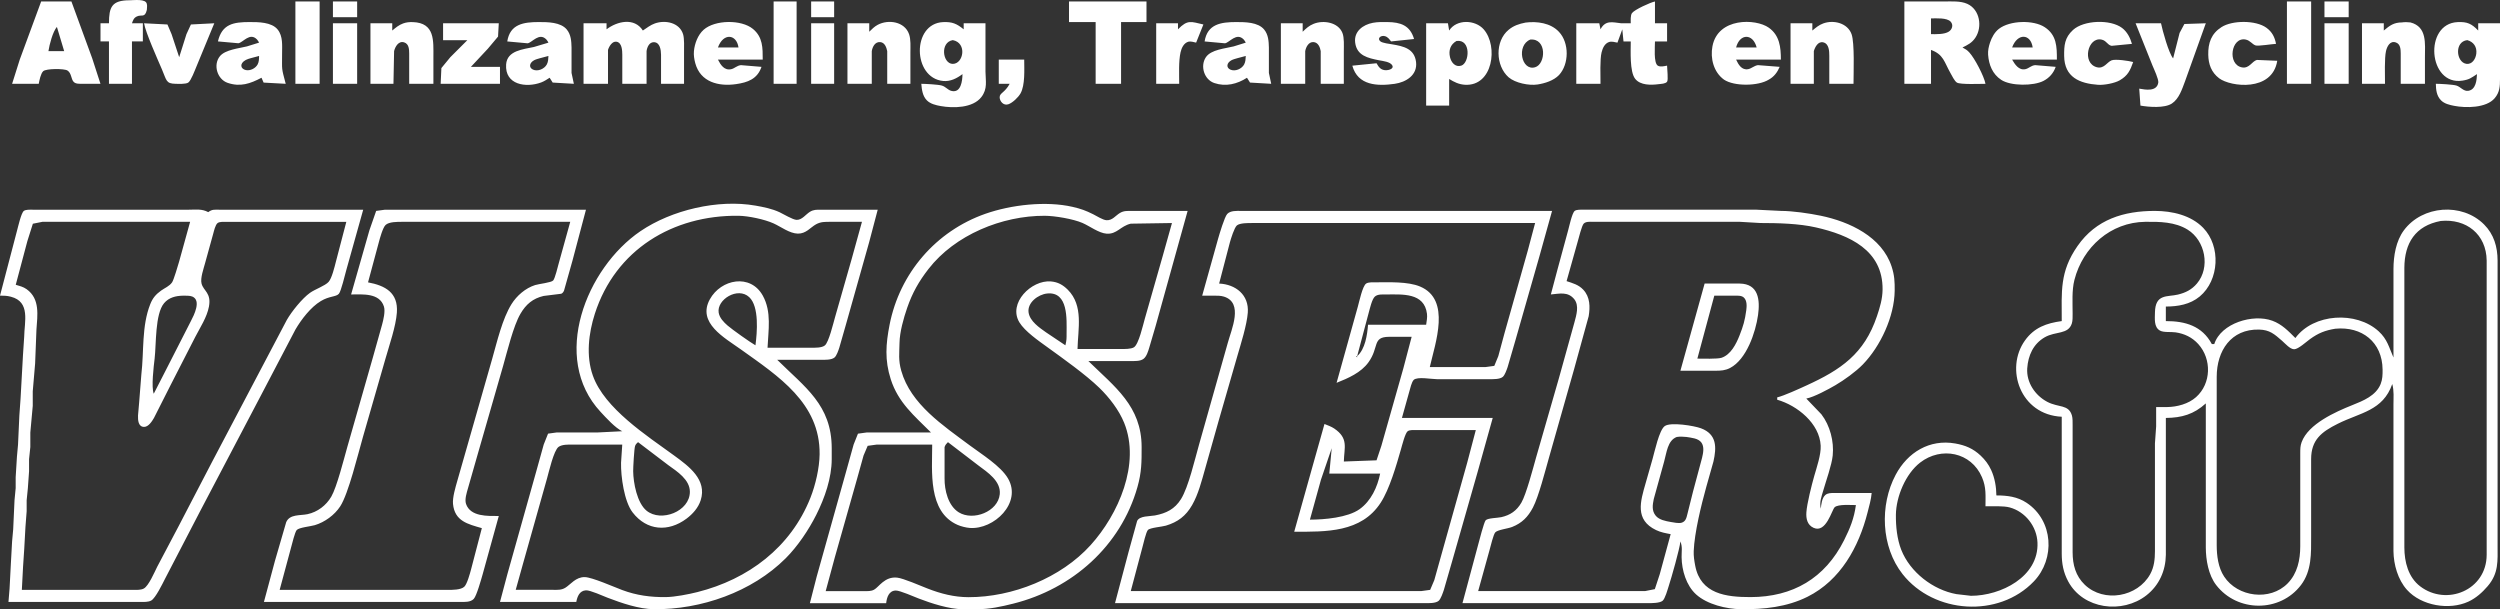 <?xml version="1.0" encoding="UTF-8"?>
<svg xmlns="http://www.w3.org/2000/svg" id="logos" viewBox="0 0 1641.36 400">
  <rect x="0" y="0" width="1641.36" height="400" fill="#333333" stroke="none"/>
  <defs>
    <style>.cls-1{fill:#fff;}</style>
  </defs>
  <path id="visserfrl" class="cls-1" d="M71.54,15.28c0-10.73,1.91-15.09,13.51-15.1,2.84,0,10.87-1.16,11.36,2.5.34.87,0,2.93,0,3.84-1.32,5.46-3.4,2.82-6.5,4.26-2.1.97-2.57,2.51-3.27,4.5h7.15v11.92h-7.15v27.82h-15.1v-27.82h-5.56v-11.92h5.56ZM27.02.97h19.87l13.66,37.36,5.41,16.69h-11.92c-1.87-.02-4.28.19-5.68-1.27-1.76-1.83-1.36-5.75-4.08-7.46-2.15-1.35-14.04-1.32-15.91.46-1.66,1.58-2.49,6.02-2.94,8.27H7.95l5.02-15.9L27.02.97ZM193.94.97h15.9v54.05h-15.9V.97ZM218.58.97h15.9v10.33h-15.9V.97ZM507.91.97h15.1v54.05h-15.1V.97ZM532.55.97h15.1v10.33h-15.1V.97ZM701.85.97h50.87v13.51h-16.69v40.54h-16.69V14.49h-17.49V.97ZM1070.66,15.27c0-1.81-.25-5.14.79-6.64,1.59-2.27,12.19-7.1,15.11-7.65v14.31h7.95v11.92h-7.95c0,3.32-.97,14.09,1.84,15.88,1.69,1.05,4.28.33,6.11,0,0,2.12.91,9.36,0,10.56-1.08,1.4-3.93,1.39-5.56,1.61-4.92.65-11.95.83-15.38-3.51-3.7-4.68-2.9-18.47-2.9-24.54h-4.77l-.79-7.95-3.18,8.74c-1.72-.34-3.85-.99-5.55-.4-2.89,1.01-4.17,4.03-4.86,6.76-1.15,4.5-.72,15.48-.72,20.67h-15.9V15.28h15.1l.79,3.97c3.29-6.21,7.85-4.61,13.51-3.98h6.36ZM1250.3.97h26.23c4.86,0,10.6-.46,15.1,1.57,8.23,3.7,10.04,15.08,5.29,22.21-2.26,3.4-4.97,4.7-8.47,6.43,1.96,1.06,2.95,1.57,4.51,3.27,3.46,3.74,9.65,15.55,10.6,20.58-3.39,0-16.58.58-18.77-.81-1.61-1.03-3.29-4.59-4.28-6.34-4.05-7.13-4.48-12.14-12.72-15.1v22.26h-17.49V.97ZM1501.47.97h15.9v54.05h-15.9V.97ZM1526.11.97h15.9v10.33h-15.9V.97ZM1267.78,22.43c3.39,0,8.85.22,11.74-1.7,2.2-1.45,3.09-4.4,1.18-6.49-2.48-2.71-9.47-2.15-12.92-2.15v10.33ZM143.07,27.2c2.69-11.45,10.21-12.7,20.67-12.72,5.84,0,14.57-.03,18.56,4.92,3.55,4.4,2.9,10.47,2.9,15.75,0,11.5-.53,8.78,2.38,19.87l-14.51-.79-1.38-3.19c-7.38,3.89-13.92,6.2-22.26,3.35-6.76-2.31-9.69-11.78-5.05-17.49,3.51-4.31,12.56-5.13,17.76-6.44l7.95-2.47c-.47-.77-.65-1.33-1.34-2.05-4.7-4.93-9.13,1.96-12.24,2.46l-13.44-1.21ZM257.53,20.05c2.29-1.92,4.29-3.62,7.15-4.67,2.07-.76,4.17-.94,6.36-.87,14.59.48,13.51,12.25,13.51,23.02v17.49h-15.9v-19.87c-.04-2.74-.1-6.26-3.27-7.32-3.66-1.22-5.93,2.79-6.64,5.73l-.42,21.46h-15.1V15.28h14.31v4.77ZM333.04,27.2c1.81-11.47,10.81-12.7,20.67-12.72,5.84,0,14.41,0,18.44,4.94,2.73,3.34,3,7.65,3.09,11.76v16.69l1.52,7.15-13.9-.81-2-3.16c-1.8,1.15-3.55,2.33-5.56,3.08-9.96,3.69-23.93,1.57-23.01-11.82.64-9.2,11.21-9.89,18.24-11.46l9.54-2.85c-.47-.77-.65-1.33-1.34-2.05-4.69-4.92-9.33,2-12.3,2.48l-13.38-1.22ZM398.22,19.25c6.99-5.33,18.27-7.95,23.85.79,2.58-1.7,5-3.66,7.95-4.68,6.79-2.36,16.04-.58,18.44,7.07.91,2.89.64,8.7.64,11.92v20.67h-15.1v-19.08c-.05-3.03-.62-8.24-4.77-8.24-3.02,0-4.4,3.35-4.73,5.86v21.46h-15.94v-19.08c-.02-2.73-.18-7.85-3.71-8.54-2.85-.56-4.98,3.08-5.67,5.37v22.26h-16.06V15.28h15.1v3.97ZM499.96,43.89c-2.73,8.01-9.05,10.24-16.69,11.34-11.43,1.65-23.38-1.25-26.79-13.73-.68-2.5-1.14-5.36-.88-7.95.47-4.98,2.57-10.61,6.36-14,7.42-6.61,24.8-6.82,32.37-.56,6.54,5.4,6.43,12.48,6.43,20.13h-29.41c1.73,3.41,4.17,7.35,8.74,6.3,2.34-.54,3.62-2.34,6.36-2.65l13.51,1.12ZM570.7,20.84c1.8-1.74,3.31-3.36,5.56-4.55,7.03-3.74,17.69-2.14,20.58,6.14,1.22,3.47.88,8.21.88,11.92v20.67h-15.22v-21.46c-.53-2.54-1.64-5.71-4.66-5.93-3.36-.25-5.02,3.13-5.48,5.93v21.46h-15.97V15.28h14.31v5.56ZM631.91,48.66c-3.69,2.77-7.93,4.98-12.72,4.5-20.14-2-20.61-37.74,0-38.65,5.98-.26,8.92,1.01,13.51,4.74v-3.97h14.31v31.79c.07,6.09,1.5,11.23-2.72,16.68-5.58,7.21-18.42,7.38-26.69,5.88-3.17-.57-6.79-1.41-9.12-3.79-2.77-2.84-3.29-7.04-3.6-10.82,2.69,0,11.16.47,13.44,1.14,2.67.78,3.85,2.85,6.22,3.49,6.45,1.74,7.33-6.8,7.37-10.98ZM773.39,19.25c6.38-6.57,8.59-5,16.69-3.18l-4.77,11.92c-1.41-.31-3.6-1-4.98-.64-3.08.81-4.61,4.17-5.25,7-1.32,5.87-.89,14.45-.89,20.67h-15.1V15.28h14.31v3.97ZM790.88,27.2c1.81-11.47,10.81-12.7,20.67-12.72,5.84,0,14.41,0,18.44,4.94,2.73,3.34,3,7.65,3.09,11.76v16.69l1.52,7.15-13.9-.81-2-3.16c-6.47,4.17-13.93,6.02-21.46,3.47-6.6-2.23-9.42-11.05-5.56-16.9,3.35-5.09,12.76-5.76,18.27-7.15l7.95-2.47c-.47-.77-.65-1.33-1.34-2.05-4.69-4.92-9.33,2-12.3,2.48l-13.38-1.22ZM855.26,20.84c2.39-2.26,4.03-3.91,7.15-5.18,6.4-2.62,16.16-1.09,18.96,5.98,1.25,3.14.91,8.46.91,11.92v21.46h-15.17v-21.46c-.43-2.56-1.7-5.71-4.7-5.93-3.25-.24-4.97,3.24-5.48,5.93v21.46h-15.98V15.28h14.31v5.56ZM903.74,41.51c1.55,2.72,2.9,4.59,6.36,4.6,1.52,0,5.25-.91,4.01-3.16-1.35-2.46-6.3-2.89-8.78-3.39-7.15-1.44-14.51-2.96-15.6-11.57-.94-7.38,5.15-11.8,11.63-13.02,3.15-.6,6.35-.52,9.54-.49,8.65.1,14.87,2.16,17.49,11.13l-15.1,1.59c-1.14-1.47-2.07-2.89-3.98-3.45-2.77-.82-5.45,1.56-2.94,3.47,1.38,1.04,5.87,1.59,7.72,1.9,7.34,1.24,14.55,2.77,15.61,11.6,1.03,8.62-6.64,13.26-14.02,14.31-11.35,1.61-24.24,1.18-27.82-11.92l15.9-1.59ZM951.43,20.05c4.82-7.57,17.09-7.21,22.74-.72,9.58,11.01,6.02,37.46-12.41,36.32-3.97-.25-7.03-1.77-10.33-3.81v17.49h-15.1V15.28h14.31l.79,4.77ZM1001.51,14.83c7.61-.98,16.58.21,22.03,6.09,6.82,7.22,6.69,21.19,0,28.37-3.51,3.65-9.25,5.43-14.08,6.18-5.56.86-14.66-.98-18.99-4.73-8.59-7.58-9.05-23.71,0-31.17,3.21-2.71,6.95-3.94,11.04-4.73ZM1168.43,43.89c-1.56,3.65-3.7,6.49-7.15,8.39-6.91,4.32-22.72,4.52-29.41,0-6.84-4.96-9.07-14-7.57-21.91,3.58-18.93,28.39-18.28,36.98-12.2,7.16,5.07,7.94,12.89,7.95,20.94h-29.41c1.49,3.24,3.67,7.12,7.95,6.29,2.15-.41,3.84-2.23,6.36-2.64l14.31,1.12ZM1189.89,20.05c2.29-1.92,4.29-3.62,7.15-4.67,6.82-2.5,15.97-.26,18.59,7.05,2.07,5.8,1.28,25.34,1.28,32.59h-15.9v-18.28c-.02-3.12-.1-8.05-4.01-8.95-3.37-.77-5.36,3.09-6.14,5.77v21.46h-15.29V15.28h14.31v4.77ZM1349.65,43.89c-1.38,4.04-4.13,7.19-7.95,9.19-6.58,3.45-21.55,3.48-27.81-.65-5.73-3.78-8.12-9.86-8.61-16.49-.19-2.7.4-5.4,1.25-7.95,1.12-3.38,2.99-6.82,5.83-9.04,7.14-5.56,22.65-6.02,30.12-1.09,7.89,5.21,7.96,12.86,7.96,21.25h-29.41c1.82,3.14,4.45,7.26,8.74,6.3,2.32-.52,3.62-2.34,6.36-2.65l13.51,1.12ZM1400.52,40.72c-1.92,5.48-3.5,8.9-8.74,11.96-3.43,2-10.37,3.27-14.31,3-12.16-.87-22.09-4.97-22.26-18.93-.08-6.94.29-12.01,5.8-17.07,7.08-6.51,24.54-7.12,32.22-1.33,3.35,2.53,5.37,6.51,6.49,10.45l-13.37,1.29c-2.75-.54-3.35-3.39-6.53-4.09-9.17-2.01-13.12,15.56-3.13,18.15,4.69,1.22,6.64-3.34,9.66-4.54,2.47-.99,11.47.34,14.17,1.11ZM1495.11,39.92c-3.24,20.56-30.71,17.12-38.14,11.48-5.11-3.88-7.03-9.21-7.15-15.45-.16-7.69,1.96-13.87,8.73-18.18,7.13-4.54,22.48-4.57,29.39.41,3.76,2.69,5.54,6.18,6.37,10.61-2.69.13-11.66,1.59-13.38,1.05-2.23-.71-3.51-3.22-6.49-3.86-9.66-2.04-12.4,16.52-2.38,18.28,4.72.83,6.48-4.05,9.68-4.91l13.37.56ZM1565.06,20.05c3.95-3.33,6.59-5.3,11.92-5.33,1.72-.27,3.89-.21,5.56,0,11.09,2.84,9.54,14.04,9.54,22.82v17.49h-15.9v-19.87c-.04-2.74-.1-6.26-3.27-7.32-3.81-1.27-5.73,2.75-6.41,5.73-1.05,4.58-.65,16.17-.65,21.46h-15.1V15.28h14.31v4.77ZM1626.26,48.66c-3.77,2.43-4.94,3.55-9.54,4.27-22.5,3.55-25.6-37.43-3.18-38.42,6.34-.28,9.14,1.04,13.51,5.53v-4.77h14.31v36.56c0,4.82-.17,8.73-3.49,12.65-5.51,6.5-18.96,6.53-26.71,4.99-2.97-.59-6.26-1.34-8.47-3.55-3-3-3.36-6.92-3.45-10.91,2.69,0,11.16.47,13.44,1.14,2.86.83,4.76,4.05,8.02,3.45,4.88-.9,5.38-7.01,5.56-10.95ZM94.59,15.28l15.34.79,2.72,6.37,4.99,15.1,4.77-15.1,2.94-6.37,15.34-.79-11.8,28.61c-.98,2.28-3.47,9.08-5.28,10.32-1.61,1.1-6.32.84-8.35.81-6.38-.12-5.8-2.19-8.97-9.54-2.81-6.55-10.76-24.23-11.7-30.2ZM218.58,15.28h15.9v39.74h-15.9V15.28ZM290.91,15.28h36.56l-.48,8.74-6.68,7.95-11.13,11.92h19.08v11.13h-38.95l.48-10.33,5.88-7.15,11.13-11.13h-15.9v-11.13ZM532.55,15.28h15.1v39.74h-15.1V15.28ZM1402.11,15.28h16.69c.98,4.82,5.09,19.73,7.95,23.05l4.24-16.69,3.15-5.88,14.07-.48-13.66,38.15c-1.92,5.06-3.87,11.4-8.61,14.53-4.79,3.17-15.14,2.35-20.65,1.37l-.79-11.13c4.16.75,11.57,2.09,12.51-3.97.33-2.14-2.81-8.81-3.78-11.13l-11.12-27.82ZM1526.11,15.28h15.9v39.74h-15.9V15.28ZM37.36,17.66c-2.75,3.19-4.9,11.63-5.56,15.9h10.33l-4.77-15.9ZM484.86,31.18c-1.24-8.79-9.94-9.86-13.51,0h13.51ZM1153.33,31.18c-2.43-9.34-11.08-9.34-13.51,0h13.51ZM1334.55,31.18c-1.29-9.19-10.03-9.59-13.51,0h13.51ZM625.55,26.34c-8.56,1.4-6.69,15.6,0,15.6,7.05,0,9.54-13.79,0-15.6ZM1004.71,25.97c-9.28,3.78-5.84,20.81,3.13,18.19,7.15-2.09,7.85-19.12-3.13-18.19ZM1619.9,26.34c-8.65.98-7.31,14.44-.79,15.54,3.99.68,6.32-3.31,6.7-6.72.49-4.38-1.77-7.65-5.91-8.81ZM956.24,26.9c-4.01,2.31-5.3,6.16-4.25,10.64.79,3.42,3.43,6.77,7.36,5.57,5.48-1.68,6.65-17.57-3.11-16.21ZM170.1,36.74l-5.56,1.48c-1,.3-2.24.64-3.16,1.14-4.36,2.36-3.45,5.89,0,6.64,2.95.63,6.38-1.14,7.79-3.74.92-1.72.88-3.64.93-5.52ZM360.07,36.74l-5.56,1.48c-1.16.33-2.85.78-3.89,1.36-3.17,1.75-3.49,4.83-.7,6.11,3.16,1.45,7.53-.43,9.11-3.43.91-1.72.95-3.63,1.04-5.52ZM817.9,36.74l-5.56,1.48c-1.16.33-2.85.78-3.89,1.36-3.17,1.75-3.49,4.83-.7,6.11,3.16,1.45,7.53-.43,9.11-3.43.91-1.72.95-3.63,1.04-5.52ZM655.75,39.13h16.69c0,6.33.69,16.77-2.46,22.26-1.44,2.51-5.12,6.06-7.87,7.04-3.31,1.18-5.79-2.03-5.79-4.58,0-2.88,3.38-2.93,6.57-8.82h-7.15v-15.9ZM408.55,283.14c-4.63-2.19-10.62-8.82-14.24-12.72-33.01-35.49-9.36-94.47,26.16-118.63,20.5-13.95,51.01-21.11,75.51-16.8,5.42.96,10.88,2.03,15.9,4.38,2.61,1.22,8.6,4.9,11.13,4.98,3.56.12,5.96-3.58,8.74-5.29,2.43-1.49,4.43-1.37,7.15-1.38h37.36l-5.66,21.46-15.24,54.05-4.33,15.1c-.58,1.77-1.73,5.25-3.15,6.44-1.98,1.67-6.48,1.51-8.98,1.51h-28.61c18.2,18.04,35.72,29.58,35.77,58.02v7.15c-.02,12.5-4.59,25.51-10.13,36.56-4.98,9.93-12.25,20.74-20.1,28.58-22.14,22.14-55.63,33.77-86.61,33.42-9.8-.12-21.1-4.02-30.2-7.49-3.07-1.17-11.55-5.06-14.31-4.9-4.25.25-5.68,4.07-6.36,7.62h-50.08l4.86-18.28,18.98-67.56,4.86-17.49,2.85-7.16,5.8-.79h27.02l15.9-.79ZM611.24,283.94c-11.03-11.03-21.49-19.57-26.43-34.97-4.02-12.53-3.24-23.08-.76-35.77,6.63-33.78,30.36-61.43,62.95-72.86,16.86-5.9,39.74-8.54,57.23-4.52,5.39,1.24,8.55,2.38,13.51,4.86,2.32,1.16,6.33,3.77,8.74,3.9,3.82.22,5.86-2.97,8.74-4.72,2.65-1.6,4.98-1.37,7.95-1.38h36.56l-21,75.51-4.21,14.31c-.72,2.35-1.71,5.73-3.71,7.27-2.2,1.69-5.79,1.46-8.43,1.47h-27.82c17.37,16.99,34.93,29.6,34.97,56.43.02,9.78,0,16.6-2.73,26.23-10.95,38.83-42.86,66.93-81.53,76.6-7.97,2-15.57,3.66-23.85,3.68h-9.54c-8.75-.1-20.43-3.84-28.61-7-3.06-1.18-12.43-5.32-15.1-5.28-4.57.06-5.96,4.57-6.36,8.31h-50.08l4.48-17.49,19.37-69.15,4.86-17.49,2.85-7.16,5.8-.79h42.13ZM0,194.12l11.24-42.92c.72-2.56,2.65-11.38,4.42-12.73,1.32-.99,4.19-.79,5.8-.79h102.54c4.75,0,8.42-.68,12.72,1.59,2.63-1.94,4-1.58,7.15-1.59h94.59l-11.13,39.74c-.83,2.89-3.35,13.74-4.84,15.45-1.85,2.14-6.17,1.37-11.85,4.8-6.68,4.02-12.77,12.02-16.68,18.69l-22.47,42.92-40.08,76.31-23.11,44.51c-1.64,3.23-6.19,12.61-9.01,14.17-2,1.1-4.85.93-7.07.93H5.56l.72-8.74.87-16.69.79-14.31.72-7.95.87-19.08.76-7.95v-7.15l.83-13.51.72-7.95.87-19.08.79-11.13,1.59-28.61.79-11.92c.11-9.78,4.27-22.97-8.74-26.31-2.76-.71-4.37-.69-7.15-.72ZM230.51,193.33l12.02-42.13,4.44-12.73,5.8-.79h131.94l-8.84,33.38-5.57,19.77c-.46.95-.83,1.56-1.82,2.03l-11.59,1.44c-7.07,1.67-11.55,5.47-15.2,11.73-4.67,8-8.66,24.7-11.37,34.18l-16.69,58.02-6.36,22.26c-.83,2.93-2.31,7.38-1.31,10.33,2.9,8.54,14.34,7.95,21.52,7.95l-10.56,38.15c-.92,3.21-3.98,14.28-5.89,16.29-2.17,2.28-6.08,1.99-8.98,2h-128.77l7.25-27.02,7.37-25.36c2.32-5.4,9.24-4.24,14-5.26,6.57-1.41,12.23-5.7,15.61-11.51,3.64-6.26,8.27-24.7,10.51-32.59l16.8-58.82,6.02-21.46c.87-3.19,2.23-8.78,1.23-11.92-2.89-9.12-14.05-7.95-21.56-7.95ZM1018.2,193.33l4.44-16.69,6.92-25.44c.72-2.55,2.54-11.34,4.32-12.73,1.29-.99,4.2-.79,5.79-.79h113.66l15.9.79c7.78.02,18.55,1.59,26.23,3.18,18.84,3.91,40.08,13.78,46.48,33.38,1.88,5.76,2.07,9.94,2,15.9-.2,16.82-9.29,36.4-20.9,48.35-4.63,4.78-12.26,10.25-18.05,13.64-4.63,2.7-14.05,7.81-19.08,8.75l9.91,10.33c5.69,7.38,8.36,17.8,7.44,27.02-.63,6.3-4.36,16.55-6.22,23.05-1.2,4.17-2.62,7.61-1.59,11.92.23-2.74.73-7.01,2.9-8.95,1.6-1.43,3.83-1.35,5.84-1.38h24.64c-.37,4.32-1.62,8.52-2.68,12.72-5.76,22.75-17.76,44.58-39.45,55.42-13.56,6.78-28.78,8.34-43.72,8.16-9.61-.12-22.14-3.14-29.39-9.68-6.51-5.87-9.45-15.92-9.55-24.5-.04-3.94.67-6.63-.79-10.33-.44,4.87-5.92,23.99-7.69,29.41-.72,2.21-2.36,8.24-4,9.58-1.96,1.6-7.28,1.55-9.78,1.55h-121.61l10.24-38.15c.68-2.54,3.85-14.94,4.98-16.24,1.3-1.5,7.74-1.51,10.22-2.06,5.91-1.3,10.14-4.21,13.23-9.52,3.21-5.53,7.65-22.55,9.59-29.41l15.1-52.46,10.16-36.56c1.27-4.75,3.15-10.78,0-15.01-4.26-5.41-9.86-3.72-15.49-3.27ZM1571.42,234.66v-58.02c.02-8.6,1.61-18.39,6.84-25.44,12.12-16.33,38.14-18.34,52.63-3.84,6.51,6.52,8.86,14.75,8.88,23.71v186.79c0,10.44.84,18.41-6.53,27.02-3.5,4.09-7.64,7.79-12.55,10.08-12.61,5.87-30.98,2.76-40.39-7.7-5.99-6.67-8.78-16.6-8.89-25.43v-96.18c0-4.49.44-9.16-.79-13.51-6.14,17.61-21.03,18.7-35.77,26.08-10.75,5.37-17.47,10.56-17.49,23.2v50.87c0,10.99.41,22.49-6.64,31.79-13.81,18.19-41.87,18.02-55.73,0-5.06-6.56-6.76-16.52-6.78-24.63v-94.59c-7.85,7.14-15.76,9.44-26.23,9.54v89.82c-.13,10.46-4.4,20.09-12.72,26.61-15.82,12.41-41.54,9.26-51.41-9.12-3.15-5.87-4.22-11.69-4.23-18.28v-89.82c-27.26-1.26-37.41-31.54-24.14-50.08,6.11-8.53,14.19-11.37,24.14-12.72,0-19.42-1.45-32.3,10.36-49.28,12.19-17.53,30.39-23.08,50.84-23.05,11.26.02,23.65,2.8,31.72,11.16,11.63,12.05,10.56,34.27-2.31,45.01-6.28,5.24-14.32,6.6-22.26,6.62v9.54c12.67,0,23.81,3.13,30.2,15.1h1.59c4.39-13.75,25.47-20.02,38.15-15.33,6.3,2.33,10.48,6.74,15.1,11.36,11.86-16.2,40.04-17.86,54.71-4.4,5.69,5.23,6.75,10.49,9.67,17.12ZM789.29,194.12l10.44-37.36c.87-3.04,4.25-14.44,6.01-16.29,2.17-2.28,6.08-1.99,8.98-2h204.28l-8.41,30.2-15.67,54.84-5.09,17.49c-.61,1.75-1.79,5.26-3.19,6.44-1.98,1.67-6.48,1.51-8.98,1.51h-34.18c-3.63,0-12.97-1.83-15.32.48-1.3,1.28-2.33,5.6-2.84,7.47l-4.89,17.49h59.61l-10,35.77-16.56,58.02-5.51,19.08c-.64,1.89-1.97,5.98-3.46,7.23-1.98,1.67-6.48,1.51-8.98,1.51h-203.48l8.84-33.38,5.67-20.56c1.61-3.5,8.29-2.99,11.72-3.65,7.42-1.42,13.01-4.16,17.11-10.76,4.9-7.89,9.07-26.07,11.84-35.77l18.86-66.77c2.4-8.87,10.44-26.3-2.5-30.36-2.08-.65-4.2-.63-6.36-.64h-7.95ZM565.93,145.64h-20.67c-3.51,0-6.34-.12-9.54,1.65-3.66,2.04-6.54,6.21-11.92,6.09-5.48-.14-10.98-4.47-15.9-6.7-5.88-2.67-16.59-4.94-23.05-5.02-43.05-.5-80.81,22.25-94.32,64.38-4.09,12.77-5.87,27.65-1.3,40.54,7.65,21.62,35.37,39.36,53.49,52.58,9.51,6.94,21.64,15.76,17.31,29.29-1.59,4.95-5.25,9.05-9.36,12.11-11.93,8.87-26.02,7.95-35.35-4.17-5.52-7.16-7.77-23.6-7.57-32.59l.79-11.92h-32.59c-2.73,0-6.95-.14-9.23,1.53-3.17,2.33-6.34,16.38-7.57,20.72l-15.9,56.43-4.65,16.69h24.64c2.93,0,5.33.22,7.95-1.38,3.37-2.07,6.83-7.09,12.72-6.98,4.88.1,19.22,6.49,24.64,8.51,9.42,3.51,18.62,4.73,28.61,4.62,5.91-.07,14.86-1.82,20.67-3.28,33.38-8.38,61.31-29.32,74.24-61.89,3.33-8.4,5.93-19.57,6.04-28.61.39-33.57-27.14-51.28-51.67-68.81-10.69-7.65-28.93-17.43-20.39-32.93,7.31-13.27,26.64-17.07,34.77-2.38,5.86,10.58,3.62,22.77,3.1,34.18h28.61c2.55,0,6.97.16,9.02-1.51,2.59-2.11,5.56-14.61,6.64-18.36l10.9-38.15,6.82-24.64ZM769.41,146.43l-27.02.42c-6.81,1.57-9.05,7.07-15.9,6.56-5.17-.4-11.11-5.02-15.9-7.07-6.06-2.6-18.01-4.64-24.64-4.67-28.05-.12-59.01,12.53-76.39,34.97-6.37,8.22-10.54,15.62-13.95,25.44-2.35,6.8-4.92,15.87-5.04,23.05-.11,6.91-.84,11.27,1.14,18.28,6.2,22,27.62,36.03,44.96,48.99,7.7,5.75,20.4,13.55,25.15,21.76,9.26,15.97-9.21,33.65-25.15,32.45-2.42-.18-5.73-1.02-7.95-1.99-19.65-8.61-16.69-35.26-16.69-52.71h-36.56l-5.8.79-2.71,6.37-4.2,15.1-14.64,51.67-6.02,22.26h25.44c2.11,0,4.37.1,6.29-.93,3.19-1.71,6.97-8.8,15.17-7.94,4.07.43,15.41,5.37,19.87,7.12,8.72,3.42,17.61,5.71,27.02,5.72,28.82.05,60.65-12.62,80.14-34.18,18.21-20.13,32.9-53.37,22.03-80.28-3.41-8.43-9.84-16.73-16.33-23.02-8.99-8.7-23.77-19.21-34.18-26.72-5.66-4.09-14.69-10.33-18.28-16.23-7.64-12.59,7.9-27.95,20.67-26.87,4.58.38,7.88,2.23,11.1,5.44,10.47,10.47,6.68,25.8,6.39,38.92h28.61c2.33,0,6.41.1,8.42-1.11,3.15-1.92,6.02-14.83,7.15-18.76l11.8-41.33,6.02-21.46ZM1602.42,145.08c-16.64,3.15-23.77,14.52-23.85,30.76v183.61c.02,9.4,2.52,19.5,10.36,25.49,17.3,13.22,43.65,2.58,43.68-20.72v-193.15c-.21-17.3-13.43-27.66-30.2-25.99ZM124.79,145.64H27.82l-6.25,1.25-3.62,11.47-7.61,28.61c2.56.76,4.92,1.32,7.14,2.9,8.94,6.37,7.08,17.22,6.45,26.51l-.87,22.26-1.56,18.28v9.54l-1.59,17.49v9.54l-.83,7.95v7.95l-.79,11.13-.79,7.95v7.15l-.79,10.33-.79,14.31-.79,11.92-.79,15.1h73.13c2.19,0,5.06.17,7.01-.93,3.19-1.83,6.92-10.64,8.69-14.17l14.26-27.02,6.61-12.72,15.31-29.41,30.97-58.82,18-34.18c3.2-5.58,10.05-14.08,15.21-17.78,3.29-2.35,9.94-4.63,12.2-7.17,2.16-2.42,3.92-9.84,4.78-13.2l6.86-26.23h-78.69c-1.61,0-4.48-.21-5.8.79-1.55,1.17-2.4,5.27-2.94,7.16l-5.27,19.08c-.96,3.7-3.27,9.86-2.34,13.51,1.28,4.92,6.53,6.07,4.85,15.1-1.3,6.99-5.75,13.65-8.96,19.87l-16.28,31.79-10.86,21.46c-1.26,2.16-3.6,5.86-6.45,5.86-3.97,0-4.09-4.64-4.02-7.45l.76-8.74,1.44-18.28c1.8-15.21.1-31.6,5.84-46.1,1.57-3.99,3.62-6.41,7.1-8.91,2.46-1.77,5.52-2.88,7.27-5.48,1.04-1.55,3.86-11.06,4.54-13.43l7.26-26.23ZM374.37,145.64h-110.48c-2.99,0-8.43-.06-10.72,2.05-1.86,1.72-3.77,8.81-4.48,11.46l-7.06,26.23c11.19,2.11,19.89,6.65,18.93,19.87-.65,9-4.94,21.32-7.47,30.2l-14.87,51.67c-3.12,10.85-9.44,37.02-14.84,45.31-3.74,5.73-10.17,10.41-16.72,12.37-2.66.79-10.36,1.51-11.85,3.19-1.21,1.36-3.08,9.21-3.71,11.47l-7.49,27.82h110.48c2.99,0,8.43.06,10.72-2.05,1.86-1.71,3.78-8.82,4.48-11.46l7.06-27.02c-9.11-2.64-17.84-4.54-18.93-15.9-.41-4.15,1.63-10.97,2.81-15.1l6.82-23.85,16.13-56.43c3.17-11.14,6.61-26.08,12.63-35.77,3.46-5.58,9.21-10.54,15.52-12.54,2.5-.79,10.58-1.6,11.85-3.01,1.22-1.35,3.07-9.2,3.71-11.47l7.49-27.02ZM1166.84,260.89c4.4-1.03,14.52-5.68,19.08-7.77,22.65-10.34,38.04-20.75,46.36-45.49,1.95-5.77,3.64-11.34,3.71-17.49.29-25.99-21.86-35.81-43.72-40.82-11.3-2.59-24.96-2.89-36.56-2.9l-13.51-.79h-96.18c-1.96,0-4.86-.33-6.29,1.25-1.26,1.39-3.16,9.21-3.82,11.47l-7.38,26.23c4.13,1.38,7.86,2.33,10.96,5.64,4.52,4.83,4.54,11.29,3.54,17.41l-9.63,34.97-16.47,58.02c-2.44,8.55-6.72,25.38-10.49,32.59-3.22,6.14-7.18,10.21-13.69,12.77-2.92,1.15-9.56,1.84-11.06,3.57-1.23,1.41-3.05,9.16-3.71,11.48l-7.49,27.02h109.69l6.29-1.25,3.25-9.88,7.15-26.23c-3.35-.63-6.42-1.16-9.54-2.65-14.16-6.73-10.33-18.85-6.92-30.74l4.54-15.9c1.41-4.86,4.32-19.02,8.05-21.67,3.87-2.75,19.28-.21,23.74,1.45,10.54,3.92,10.29,12.57,8.22,21.81l-4.71,16.69c-3.28,11.81-7.78,30.09-8.25,42.13-.13,3.28.37,6.33.97,9.54,3.51,18.72,20.48,20.69,36.36,20.67,27.7-.04,48.88-12.37,61.4-37.36,3.9-7.79,6.57-14.33,7.75-23.05-3.27,0-11.55-.67-13.9,1.38-1.88,1.62-5.6,17.34-13.9,13.54-4.17-1.9-4.98-6.06-4.71-10.16.36-5.67,3.51-18.09,5.16-23.85,1.63-5.72,4.5-13.97,4.23-19.87-.67-14.63-15.36-26.45-28.54-30.2v-1.59ZM1415.63,267.25h7.15c6.59-.08,14.04-2.06,19.04-6.53,10.03-8.94,10.33-24.97,1.48-34.79-3.99-4.43-9.1-6.88-14.96-7.73-3.07-.45-7.77.22-10.25-1.17-4.05-2.28-3.31-7.81-3.27-11.79.17-12.54,8.19-10.17,15.1-11.84,5.02-1.22,9.07-3.24,12.46-7.25,8.95-10.57,5.47-28.21-6.1-35.38-8.24-5.12-18.42-5.25-27.82-5.14-22.69.27-40.99,16.55-46.51,38.15-1.77,6.92-1.17,15.06-1.18,22.26,0,1.96.08,4.49-.52,6.34-2.38,7.38-10.64,4.96-17.76,9.05-7.57,4.35-10.95,11.99-11.52,20.38-.63,9.23,5.15,17.78,13.11,21.99,7.45,3.95,14.08,1.53,16.24,9.01.52,1.8.45,4.45.45,6.36v83.46c.02,8.09,1.95,15.52,8.02,21.32,12.57,11.97,34.64,8.03,42.93-7.01,2.59-4.71,3.09-9.84,3.1-15.1v-70.74l.79-11.13v-12.72ZM1007.87,146.43h-185.99c-2.5,0-7.81-.05-9.78,1.55-1.69,1.38-4,8.85-4.63,11.17l-7.06,27.02c10.85.51,19.7,7.42,18.82,19.08-.63,8.27-4.53,20.4-6.9,28.61l-12.38,42.92-8.74,31c-2.27,7.96-4.41,16.63-8.55,23.85-4.08,7.12-9.39,11.14-17.22,13.48-2.53.76-10.48,1.33-11.81,2.87-1.25,1.45-3,9.2-3.62,11.47l-7.61,28.61h190.76l5.8-.79,2.71-6.37,4.89-17.49,16.71-59.61,5.66-21.46h-38.95c-1.61,0-4.48-.21-5.8.79-1.66,1.25-3.74,9.57-4.42,11.93-2.99,10.43-7.46,26.02-13.27,34.97-12.79,19.74-35.97,19.08-56.79,19.08l12.26-43.72,7.61-27.02c2.03.81,4.58,1.73,6.36,2.94,9.63,6.52,6.56,12.52,6.36,21.7l21.46-.79,3.18-9.54,14.43-50.87,5.44-20.67h-15.1c-10.83.15-6.15,6.86-13.22,16.69-4.94,6.88-13.35,10.47-20.96,13.51l13.97-50.08c.91-3.17,3.04-13.5,5.44-15.09,1.49-.99,4.27-.81,6.02-.81,8.76-.02,21.34-.63,29.41,2.77,20.47,8.6,9.91,37.14,6.36,52.87h36.56l5.79-.79,2.62-6.37,4.08-15.1,15.24-54.05,4.86-18.28ZM1119.15,186.17h23.05c12.43.17,13.41,10.83,12.03,20.67-1.61,11.41-7.57,29.15-18.38,34.76-3.2,1.65-6.05,1.79-9.54,1.8h-23.05l15.9-57.23ZM495.99,226.71c1.1-8.37,2.56-25.4-4.08-31.61-7.53-7.05-21.44,1.61-20.07,10.15.56,3.46,3.33,6.3,5.87,8.5,3.11,2.69,14.67,10.88,18.28,12.96ZM699.47,226.71c.84-3.47.79-4.45.79-7.95.02-9,1.27-27.45-12.72-26.07-5.89.58-13.24,6.02-12.22,12.56.89,5.67,7.07,9.87,11.43,12.94l12.72,8.52ZM936.33,213.2c.32-2.41.84-4.72.55-7.15-1.74-14.05-16.23-12.73-26.78-12.72-2.34,0-5.58-.28-7.43,1.38-1.94,1.73-3.27,7.89-4.03,10.54l-7.61,28.61c5.29-4.67,6.61-13.89,7.15-20.67h38.15ZM100.95,258.5l7.74-15.1,16.64-32.59c2.05-3.91,6.95-13.54.96-16.1-1.56-.67-4.55-.62-6.27-.58-4.66.11-9.13,1.19-12.27,4.9-6.02,7.11-5.12,27.02-6.23,36.42-.61,5.12-2.28,18.75-.57,23.05ZM1114.38,235.45c3.39,0,13.24.34,15.9-.56,6.07-2.05,9.55-8.98,11.76-14.55,2.48-6.26,3.58-10.02,4.47-16.69.34-2.61.55-6.28-1.57-8.27-1.53-1.43-3.97-1.26-5.91-1.27h-13.51l-11.13,41.33ZM1533.26,215.81c-6.72,1.11-11.13,2.83-16.69,6.86-2.33,1.69-7.65,6.6-10.33,6.63-2.69.03-5.97-3.81-7.95-5.54-5.06-4.42-8.13-7.2-15.1-7.38-18.45-.45-27.8,13.95-27.82,30.99v110.48c0,6.94.96,14.74,4.86,20.67,8.9,13.55,30.16,16.24,41.69,4.53,6.46-6.57,8.28-15.51,8.3-24.4v-61.2c.02-2.61-.02-4.64.9-7.15,4.4-11.98,22.18-19.88,33.28-24.32,7.13-2.85,15.47-6.15,18.59-13.83,1.26-3.12,1.31-6.24,1.28-9.54-.18-18.02-13.57-28.45-31-26.79ZM891.03,233.86h-.79l.79.79v-.79ZM1100.88,286.89c-6.07,2.23-6.68,10.44-8.3,16.13l-6.82,24.64c-.78,3.84-1.41,7.65,1.31,10.95,2.27,2.73,6.48,3.5,9.82,4.09,1.94.33,5.21,1.03,7.07.51,2.92-.82,3.3-3.46,3.96-6.01l3.58-14.31,5.96-22.26c.76-3.14,1.64-7.34-.48-10.15-2.09-2.78-6.54-3.04-9.74-3.59-2.78-.12-3.46-.43-6.34,0ZM418.89,290.3c-.94.95-1.37,1.1-1.92,2.47-.6,1.54-1.29,14.25-1.26,16.6.1,7.73,2.56,20.83,8.78,25.92,9.52,7.78,28.44.52,28.44-12.41,0-8-8.39-13.35-14.16-17.49l-19.87-15.1ZM622.37,290.3c-1.14,1.23-1.57,1.47-2.22,3.21v20.63c-.07,7.74,2.35,17.94,9.37,22.26,9.43,5.79,25.71-.45,26.87-11.92.87-8.66-8.09-14.43-14.15-18.97l-19.87-15.21ZM1310.71,325.27c7.12,0,13.78.8,19.87,4.85,17.55,11.66,18.92,36.75,4.74,51.59-23.12,24.19-65.64,21.33-86.19-4.77-14.15-17.96-15.13-45.28-4.56-65.18,7.87-14.82,22.3-23.56,39.12-20.6,6.58,1.16,11.75,3.31,16.68,7.96,3,2.84,5.17,5.72,6.91,9.47,2.35,5.06,3.39,11.15,3.43,16.69ZM874.33,294.27l-7.06,20.67-7.25,26.23c9.42,0,24.81-1.31,32.59-6.87,7.53-5.37,11.73-14.51,13.51-23.34h-33.38l1.59-16.69ZM1303.55,332.42c0-7.08.61-12.34-2.29-19.08-7.11-16.55-26.8-20.32-40.62-9.62-9.51,7.37-15.76,22.34-15.9,34.26-.09,7.53.76,15.99,3.54,23.05,5.79,14.66,20.81,26.25,36.2,29.04l9.54,1.1c19.59,0,44.59-12.45,43.68-34.91-.43-10.59-7.95-20.32-18.25-23.11-4.07-1.1-11.44-.74-15.9-.74Z"></path>
</svg>
